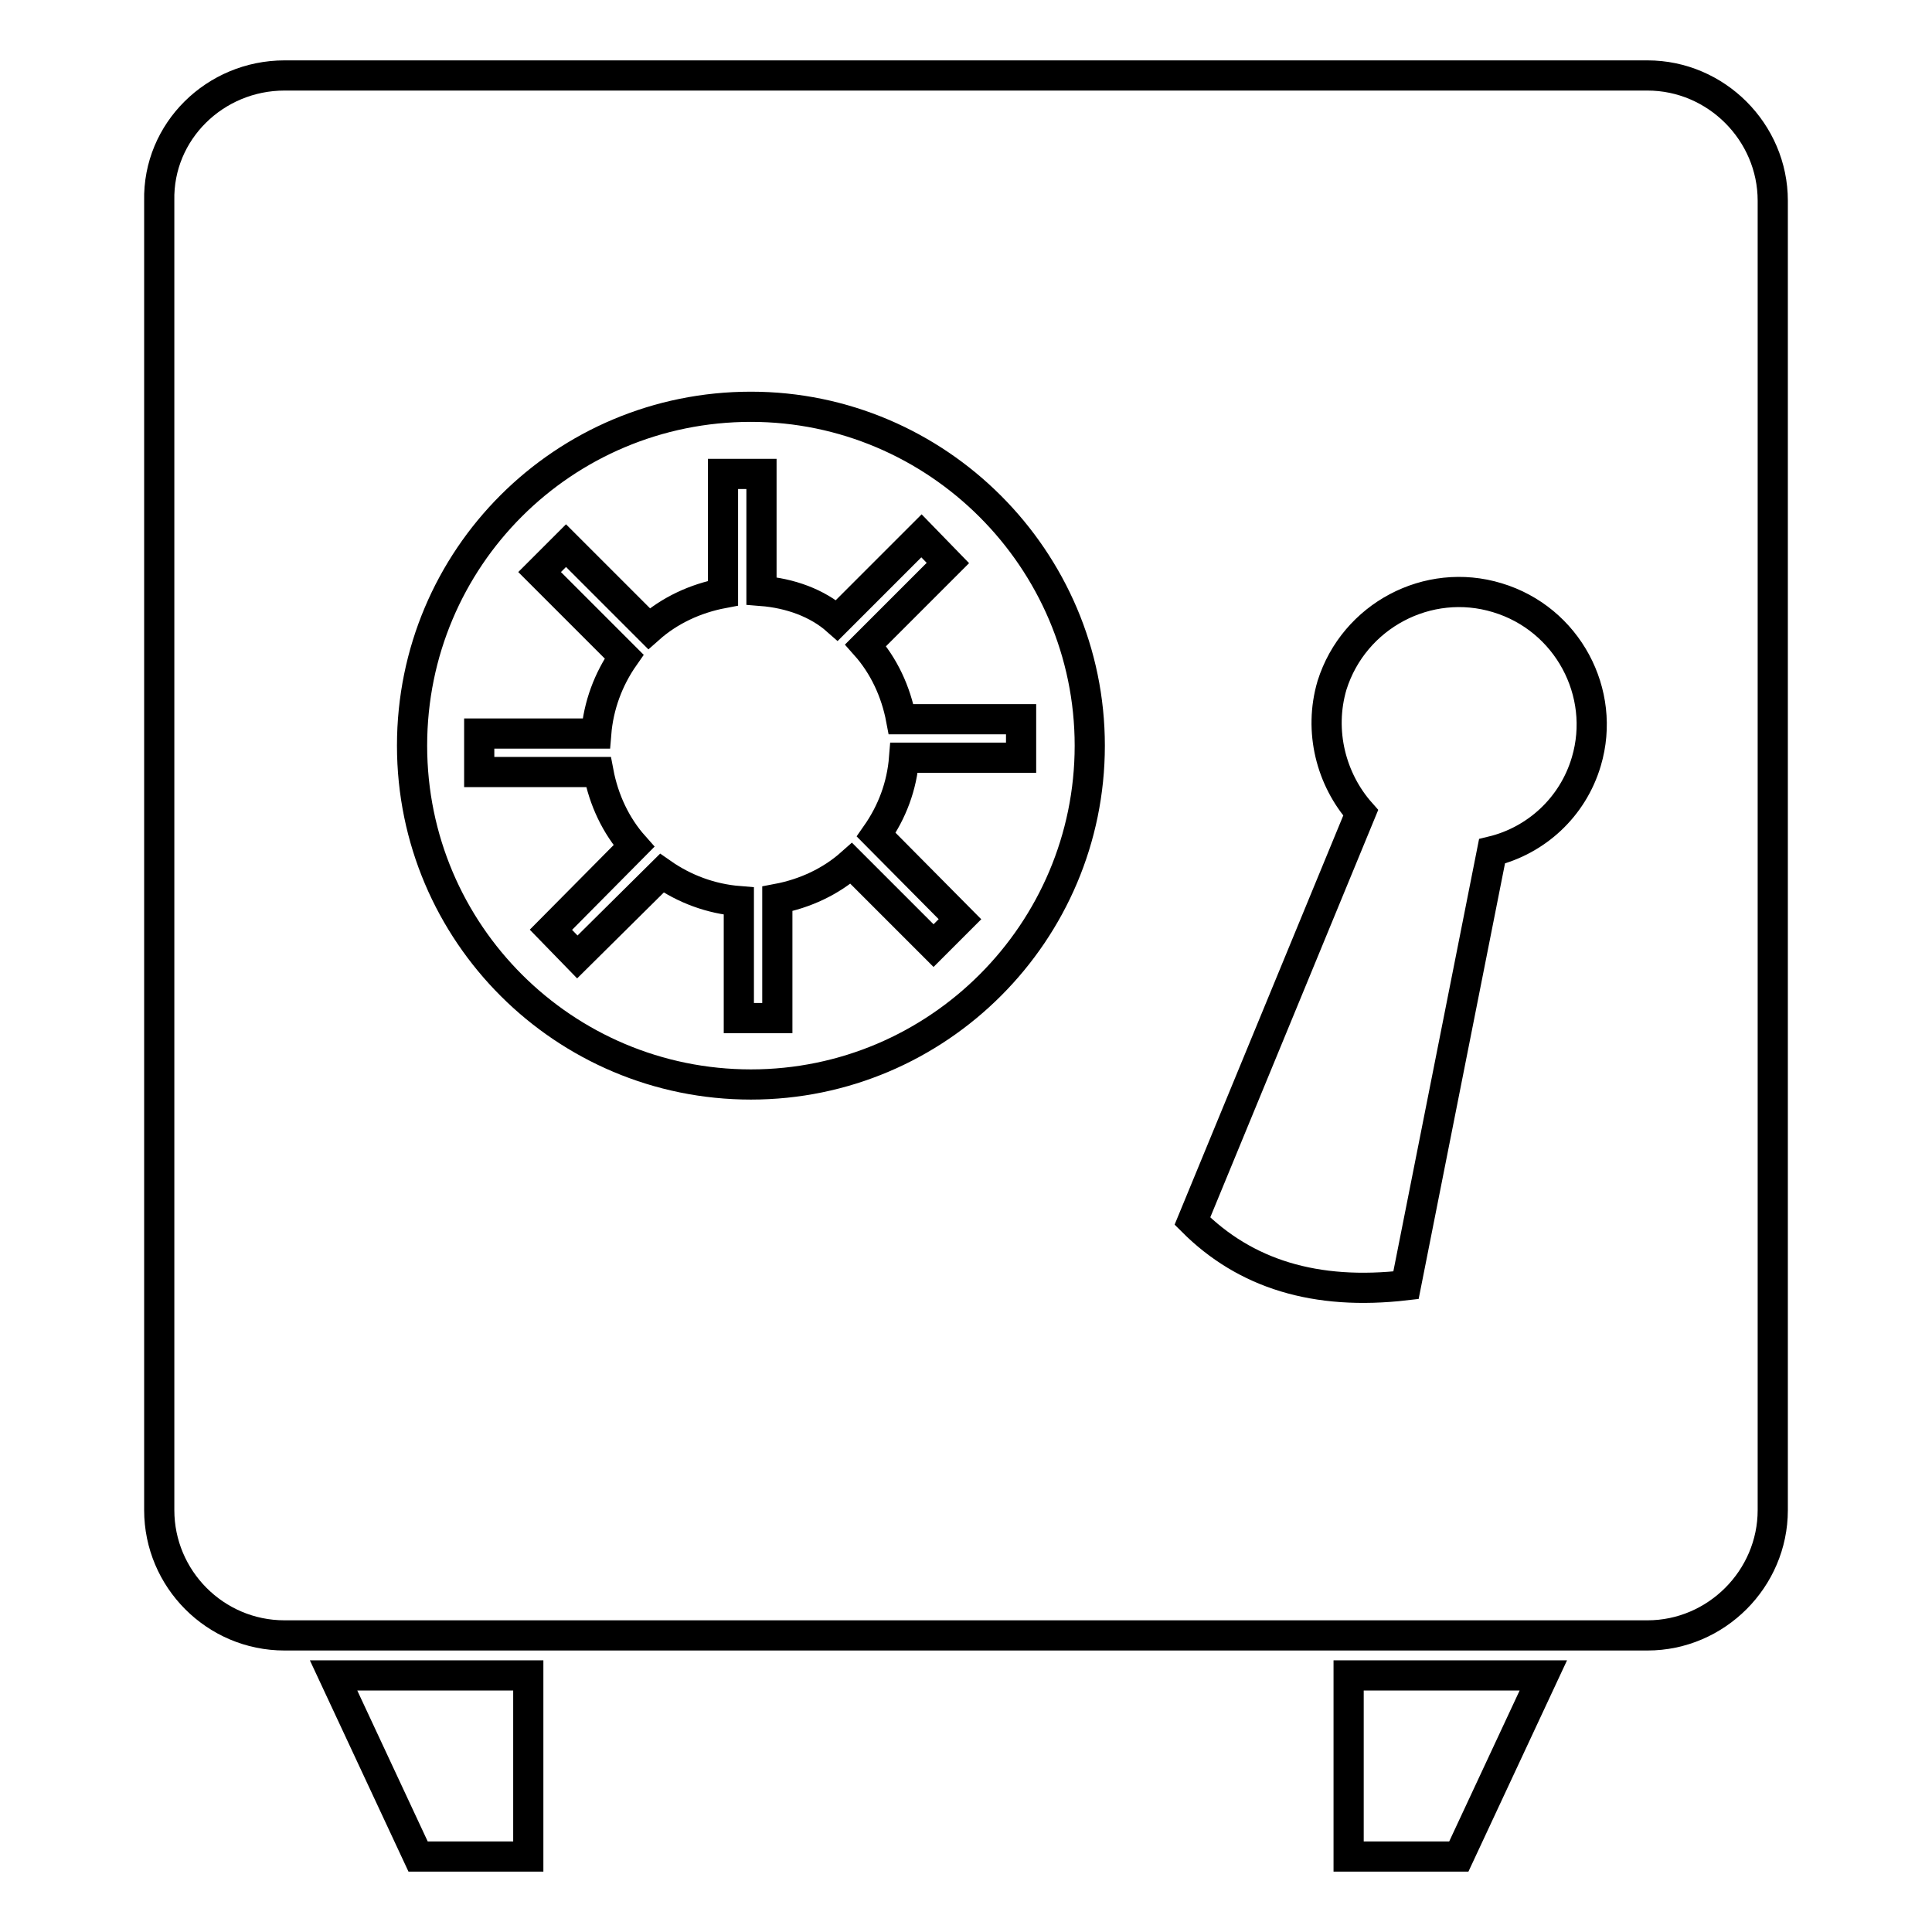 <?xml version="1.0" encoding="utf-8"?>
<!-- Svg Vector Icons : http://www.onlinewebfonts.com/icon -->
<!DOCTYPE svg PUBLIC "-//W3C//DTD SVG 1.1//EN" "http://www.w3.org/Graphics/SVG/1.1/DTD/svg11.dtd">
<svg version="1.1" xmlns="http://www.w3.org/2000/svg" xmlns:xlink="http://www.w3.org/1999/xlink" x="0px" y="0px" viewBox="0 0 256 256" enable-background="new 0 0 256 256" xml:space="preserve">
<g> <path stroke-width="4" fill-opacity="0" stroke="#000000"  d="M37.7,10h180.6c9.1,0,16.6,7.5,16.6,16.6v173.5c0,9.1-7.5,16.6-16.6,16.6H37.7c-9.2,0-16.6-7.5-16.6-16.6 V26.6C20.9,17.4,28.5,10,37.7,10z M204.5,222h-25.8v24h14.6L204.5,222L204.5,222z M44.2,222h25.8v24H55.4L44.2,222z M99.5,53.9 c-24.8,0-44.9,20-44.9,44.9s20.2,44.9,44.9,44.9c24.8,0,44.9-20.2,44.9-44.9S124.2,53.9,99.5,53.9z M198.4,79.2 c-9.2-2.8-19,2.4-21.9,11.6c-1.8,6.1-0.1,12.5,3.8,16.9L158,161.8c7,7,16.3,9.9,28.3,8.5l11.4-57.5c5.8-1.4,10.7-5.8,12.5-11.9 C212.9,91.8,207.7,82,198.4,79.2z M100.9,78.3V62.8h-5.1v15.8c-3.7,0.7-7.1,2.3-9.8,4.7L75,72.3l-3.5,3.5l11.2,11.2 c-2.1,3-3.4,6.5-3.7,10.2H63.5v5.1h15.8c0.7,3.7,2.3,7.1,4.7,9.8L73,123.2l3.5,3.6l11.2-11.1c3,2.1,6.5,3.4,10.2,3.7v15.5h5.1 v-15.8c3.7-0.7,7.1-2.3,9.8-4.7l10.9,10.9l3.5-3.5l-11.1-11.2c2.1-3,3.4-6.4,3.7-10.2h15.5v-5.1h-15.9c-0.7-3.7-2.3-7.1-4.7-9.8 l10.9-10.9l-3.5-3.6l-11.2,11.2C108.3,79.9,104.7,78.6,100.9,78.3z"/></g>
</svg>